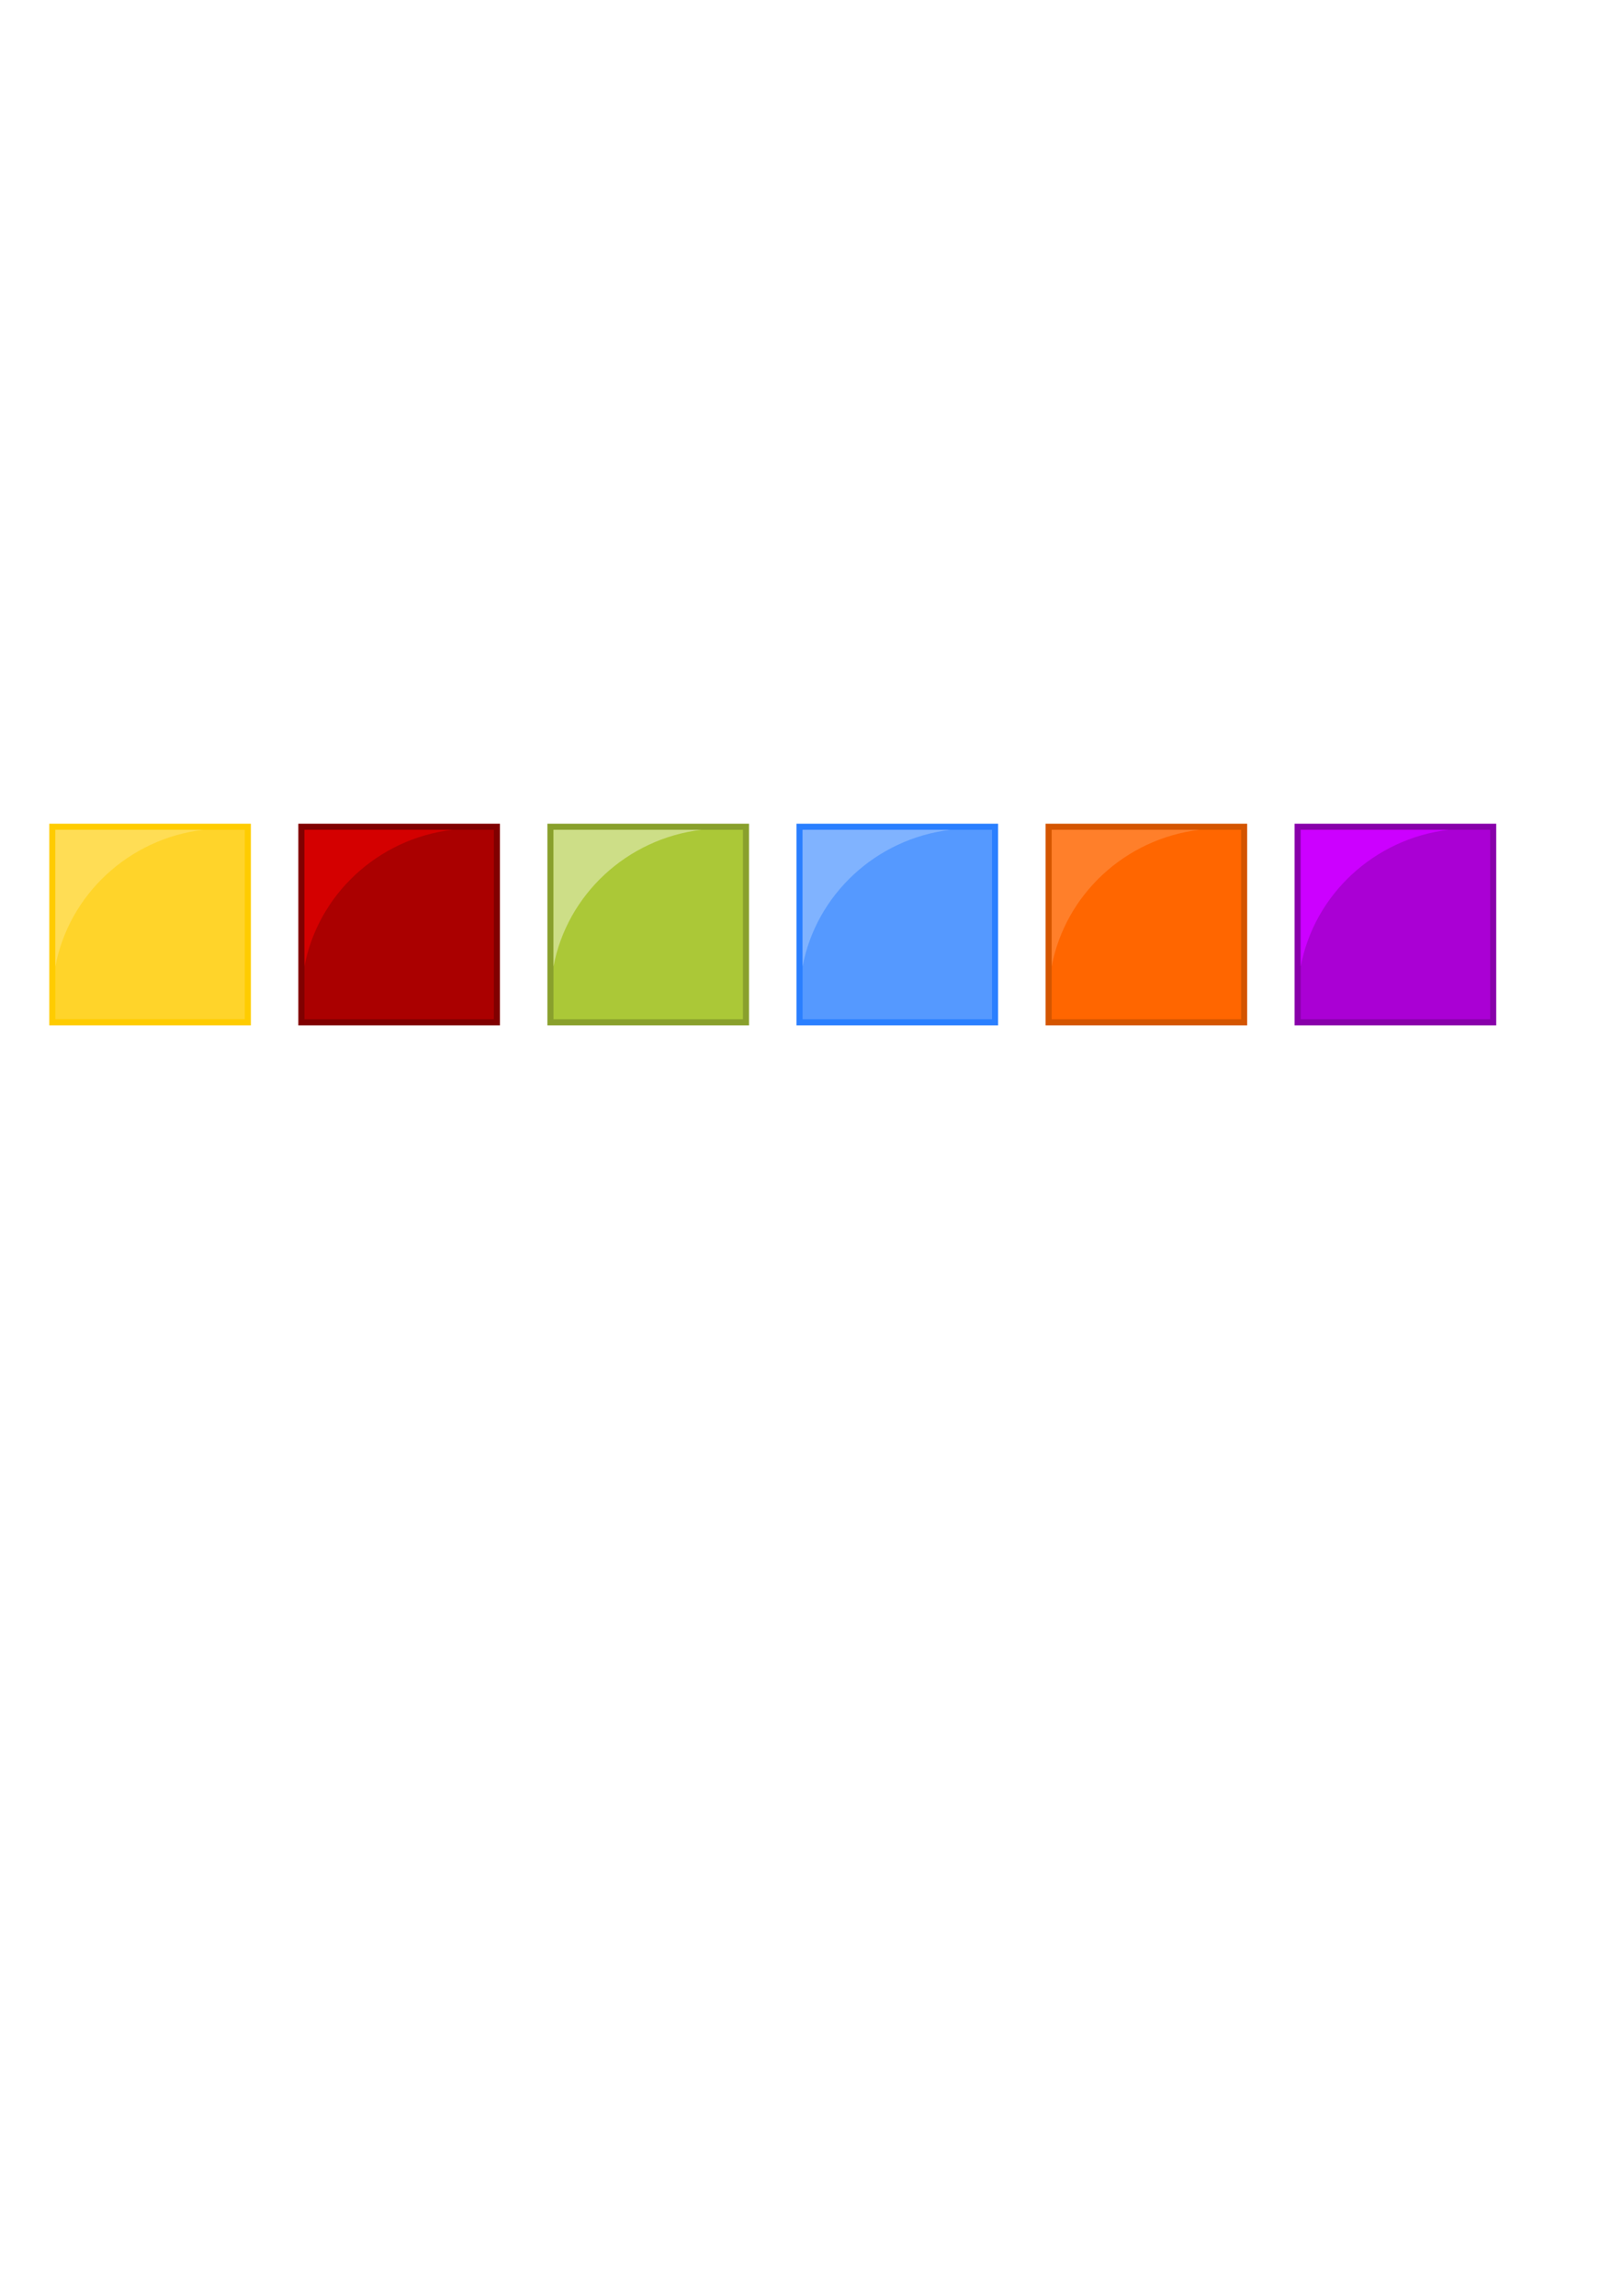 <svg xmlns="http://www.w3.org/2000/svg" viewBox="0 0 744.09 1052.4"><path fill="#fc0" d="M22.583 377.57h92.432v92.433H22.583z"/><path fill="#ffd42a" d="M25.373 380.362h86.855v86.855H25.373z"/><path d="M25.378 380.357v62.655c6.225-32.912 33.602-58.51 67.747-62.655H25.382z" fill="#fd5"/><path fill="maroon" d="M136.774 377.57h92.432v92.433h-92.432z"/><path fill="#a00" d="M139.565 380.362h86.855v86.855h-86.855z"/><path d="M139.569 380.357v62.655c6.226-32.912 33.602-58.51 67.747-62.655h-67.742z" fill="#d40000"/><g><path fill="#89a02c" d="M250.965 377.57h92.432v92.433h-92.432z"/><path fill="#abc837" d="M253.756 380.362h86.855v86.855h-86.855z"/><path d="M253.76 380.357v62.655c6.226-32.912 33.602-58.51 67.747-62.655h-67.742z" fill="#cdde87"/></g><g><path fill="#2a7fff" d="M365.162 377.57h92.431v92.433h-92.431z"/><path fill="#59f" d="M367.952 380.362h86.855v86.855h-86.855z"/><path d="M367.956 380.357v62.655c6.226-32.912 33.602-58.51 67.747-62.655h-67.742z" fill="#80b3ff"/></g><g><path fill="#d45500" d="M479.358 377.57h92.431v92.433h-92.431z"/><path fill="#f60" d="M482.148 380.362h86.855v86.855h-86.855z"/><path d="M482.152 380.357v62.655c6.226-32.912 33.602-58.51 67.747-62.655h-67.742z" fill="#ff7f2a"/></g><g><path fill="#80a" d="M593.534 377.57h92.432v92.433h-92.432z"/><path fill="#aa00d4" d="M596.325 380.362h86.855v86.855h-86.855z"/><path d="M596.329 380.357v62.655c6.226-32.912 33.602-58.51 67.747-62.655h-67.742z" fill="#c0f"/></g></svg>